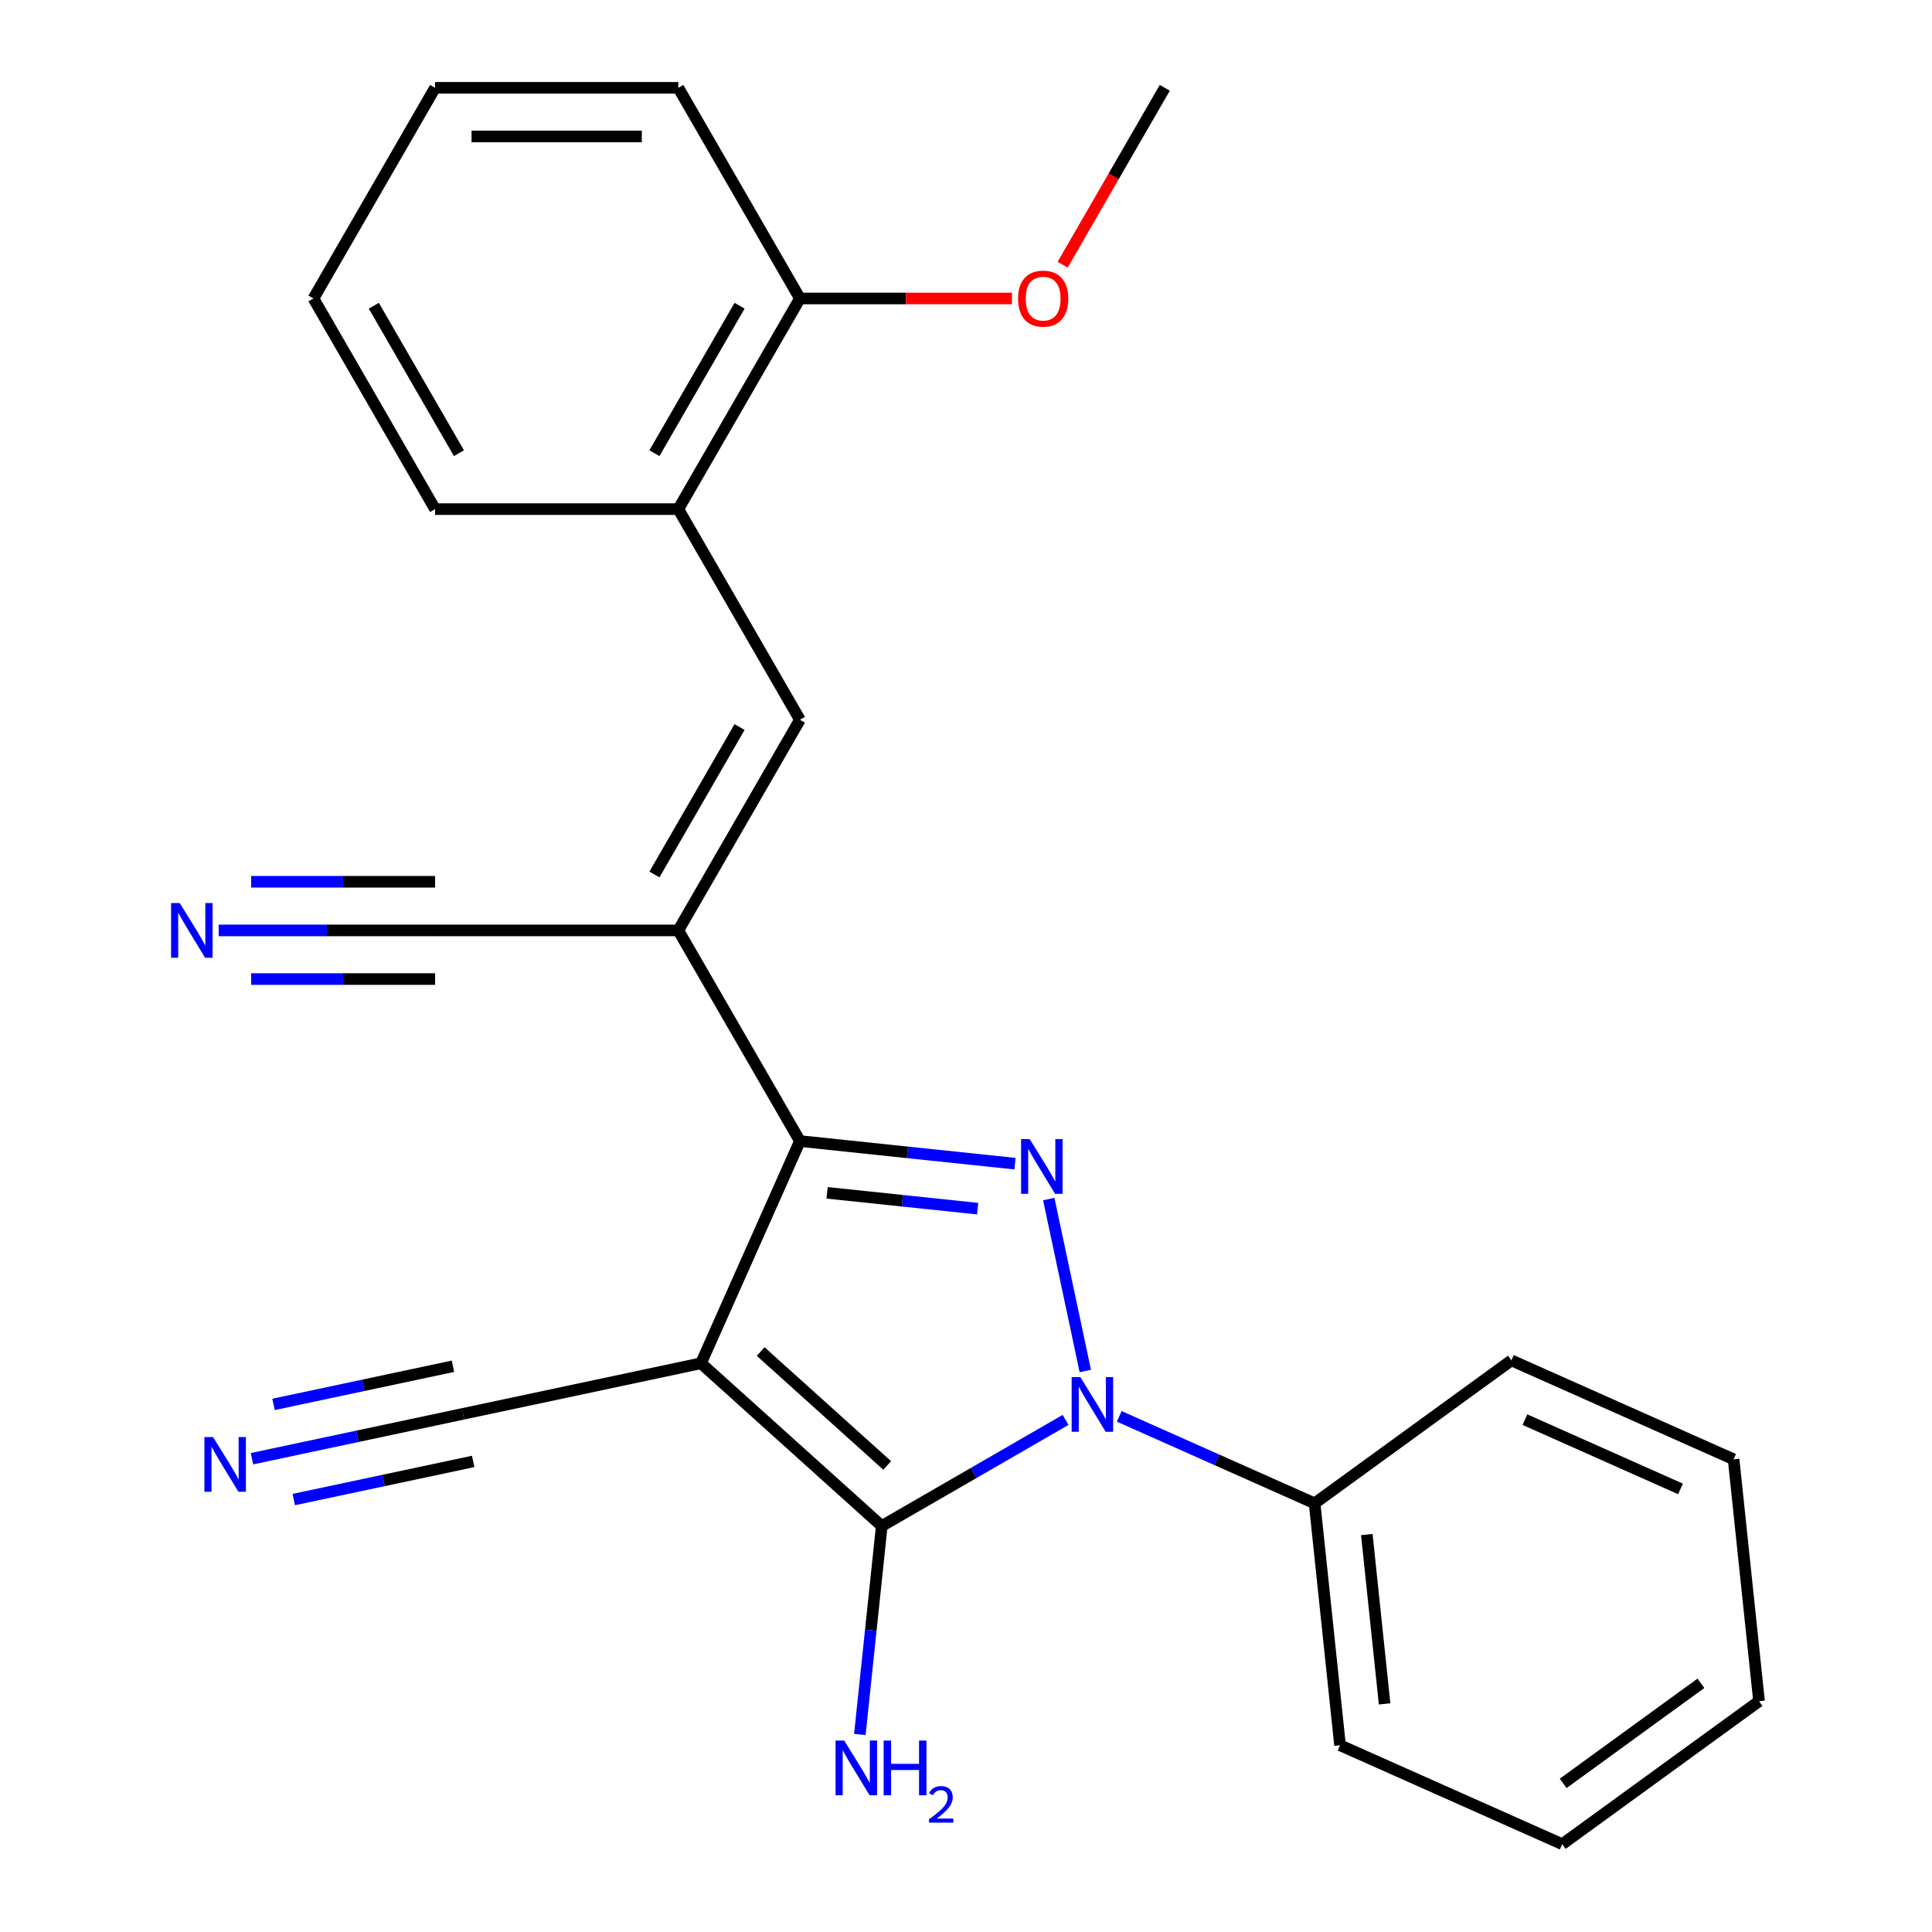 <?xml version='1.0' encoding='iso-8859-1'?>
<svg version='1.1' baseProfile='full'
              xmlns='http://www.w3.org/2000/svg'
                      xmlns:rdkit='http://www.rdkit.org/xml'
                      xmlns:xlink='http://www.w3.org/1999/xlink'
                  xml:space='preserve'
width='1000px' height='1000px' viewBox='0 0 1000 1000'>
<!-- END OF HEADER -->
<rect style='opacity:1.0;fill:#FFFFFF;stroke:none' width='1000' height='1000' x='0' y='0'> </rect>
<path class='bond-1' d='M 362.834,705.627 L 456.395,789.87' style='fill:none;fill-rule:evenodd;stroke:#000000;stroke-width:6px;stroke-linecap:butt;stroke-linejoin:miter;stroke-opacity:1' />
<path class='bond-1' d='M 393.716,699.552 L 459.209,758.522' style='fill:none;fill-rule:evenodd;stroke:#000000;stroke-width:6px;stroke-linecap:butt;stroke-linejoin:miter;stroke-opacity:1' />
<path class='bond-3' d='M 362.834,705.627 L 414.041,590.613' style='fill:none;fill-rule:evenodd;stroke:#000000;stroke-width:6px;stroke-linecap:butt;stroke-linejoin:miter;stroke-opacity:1' />
<path class='bond-6' d='M 362.834,705.627 L 239.686,731.803' style='fill:none;fill-rule:evenodd;stroke:#000000;stroke-width:6px;stroke-linecap:butt;stroke-linejoin:miter;stroke-opacity:1' />
<path class='bond-0' d='M 551.539,734.939 L 503.967,762.404' style='fill:none;fill-rule:evenodd;stroke:#0000FF;stroke-width:6px;stroke-linecap:butt;stroke-linejoin:miter;stroke-opacity:1' />
<path class='bond-0' d='M 503.967,762.404 L 456.395,789.87' style='fill:none;fill-rule:evenodd;stroke:#000000;stroke-width:6px;stroke-linecap:butt;stroke-linejoin:miter;stroke-opacity:1' />
<path class='bond-11' d='M 579.314,733.104 L 629.877,755.616' style='fill:none;fill-rule:evenodd;stroke:#0000FF;stroke-width:6px;stroke-linecap:butt;stroke-linejoin:miter;stroke-opacity:1' />
<path class='bond-11' d='M 629.877,755.616 L 680.441,778.128' style='fill:none;fill-rule:evenodd;stroke:#000000;stroke-width:6px;stroke-linecap:butt;stroke-linejoin:miter;stroke-opacity:1' />
<path class='bond-25' d='M 561.748,709.613 L 542.835,620.638' style='fill:none;fill-rule:evenodd;stroke:#0000FF;stroke-width:6px;stroke-linecap:butt;stroke-linejoin:miter;stroke-opacity:1' />
<path class='bond-12' d='M 456.395,789.87 L 450.724,843.821' style='fill:none;fill-rule:evenodd;stroke:#000000;stroke-width:6px;stroke-linecap:butt;stroke-linejoin:miter;stroke-opacity:1' />
<path class='bond-12' d='M 450.724,843.821 L 445.054,897.772' style='fill:none;fill-rule:evenodd;stroke:#0000FF;stroke-width:6px;stroke-linecap:butt;stroke-linejoin:miter;stroke-opacity:1' />
<path class='bond-2' d='M 525.363,602.313 L 469.702,596.463' style='fill:none;fill-rule:evenodd;stroke:#0000FF;stroke-width:6px;stroke-linecap:butt;stroke-linejoin:miter;stroke-opacity:1' />
<path class='bond-2' d='M 469.702,596.463 L 414.041,590.613' style='fill:none;fill-rule:evenodd;stroke:#000000;stroke-width:6px;stroke-linecap:butt;stroke-linejoin:miter;stroke-opacity:1' />
<path class='bond-2' d='M 506.033,625.6 L 467.07,621.505' style='fill:none;fill-rule:evenodd;stroke:#0000FF;stroke-width:6px;stroke-linecap:butt;stroke-linejoin:miter;stroke-opacity:1' />
<path class='bond-2' d='M 467.07,621.505 L 428.108,617.41' style='fill:none;fill-rule:evenodd;stroke:#000000;stroke-width:6px;stroke-linecap:butt;stroke-linejoin:miter;stroke-opacity:1' />
<path class='bond-4' d='M 414.041,590.613 L 351.092,481.581' style='fill:none;fill-rule:evenodd;stroke:#000000;stroke-width:6px;stroke-linecap:butt;stroke-linejoin:miter;stroke-opacity:1' />
<path class='bond-5' d='M 351.092,481.581 L 414.041,372.55' style='fill:none;fill-rule:evenodd;stroke:#000000;stroke-width:6px;stroke-linecap:butt;stroke-linejoin:miter;stroke-opacity:1' />
<path class='bond-5' d='M 338.728,452.637 L 382.793,376.314' style='fill:none;fill-rule:evenodd;stroke:#000000;stroke-width:6px;stroke-linecap:butt;stroke-linejoin:miter;stroke-opacity:1' />
<path class='bond-7' d='M 351.092,481.581 L 225.193,481.581' style='fill:none;fill-rule:evenodd;stroke:#000000;stroke-width:6px;stroke-linecap:butt;stroke-linejoin:miter;stroke-opacity:1' />
<path class='bond-10' d='M 414.041,372.55 L 351.092,263.518' style='fill:none;fill-rule:evenodd;stroke:#000000;stroke-width:6px;stroke-linecap:butt;stroke-linejoin:miter;stroke-opacity:1' />
<path class='bond-8' d='M 239.686,731.803 L 185.056,743.415' style='fill:none;fill-rule:evenodd;stroke:#000000;stroke-width:6px;stroke-linecap:butt;stroke-linejoin:miter;stroke-opacity:1' />
<path class='bond-8' d='M 185.056,743.415 L 130.426,755.027' style='fill:none;fill-rule:evenodd;stroke:#0000FF;stroke-width:6px;stroke-linecap:butt;stroke-linejoin:miter;stroke-opacity:1' />
<path class='bond-8' d='M 234.451,707.174 L 188.015,717.044' style='fill:none;fill-rule:evenodd;stroke:#000000;stroke-width:6px;stroke-linecap:butt;stroke-linejoin:miter;stroke-opacity:1' />
<path class='bond-8' d='M 188.015,717.044 L 141.579,726.914' style='fill:none;fill-rule:evenodd;stroke:#0000FF;stroke-width:6px;stroke-linecap:butt;stroke-linejoin:miter;stroke-opacity:1' />
<path class='bond-8' d='M 244.921,756.433 L 198.485,766.303' style='fill:none;fill-rule:evenodd;stroke:#000000;stroke-width:6px;stroke-linecap:butt;stroke-linejoin:miter;stroke-opacity:1' />
<path class='bond-8' d='M 198.485,766.303 L 152.05,776.173' style='fill:none;fill-rule:evenodd;stroke:#0000FF;stroke-width:6px;stroke-linecap:butt;stroke-linejoin:miter;stroke-opacity:1' />
<path class='bond-9' d='M 225.193,481.581 L 169.187,481.581' style='fill:none;fill-rule:evenodd;stroke:#000000;stroke-width:6px;stroke-linecap:butt;stroke-linejoin:miter;stroke-opacity:1' />
<path class='bond-9' d='M 169.187,481.581 L 113.181,481.581' style='fill:none;fill-rule:evenodd;stroke:#0000FF;stroke-width:6px;stroke-linecap:butt;stroke-linejoin:miter;stroke-opacity:1' />
<path class='bond-9' d='M 225.193,456.402 L 177.588,456.402' style='fill:none;fill-rule:evenodd;stroke:#000000;stroke-width:6px;stroke-linecap:butt;stroke-linejoin:miter;stroke-opacity:1' />
<path class='bond-9' d='M 177.588,456.402 L 129.983,456.402' style='fill:none;fill-rule:evenodd;stroke:#0000FF;stroke-width:6px;stroke-linecap:butt;stroke-linejoin:miter;stroke-opacity:1' />
<path class='bond-9' d='M 225.193,506.761 L 177.588,506.761' style='fill:none;fill-rule:evenodd;stroke:#000000;stroke-width:6px;stroke-linecap:butt;stroke-linejoin:miter;stroke-opacity:1' />
<path class='bond-9' d='M 177.588,506.761 L 129.983,506.761' style='fill:none;fill-rule:evenodd;stroke:#0000FF;stroke-width:6px;stroke-linecap:butt;stroke-linejoin:miter;stroke-opacity:1' />
<path class='bond-13' d='M 351.092,263.518 L 414.041,154.486' style='fill:none;fill-rule:evenodd;stroke:#000000;stroke-width:6px;stroke-linecap:butt;stroke-linejoin:miter;stroke-opacity:1' />
<path class='bond-13' d='M 338.728,234.573 L 382.793,158.251' style='fill:none;fill-rule:evenodd;stroke:#000000;stroke-width:6px;stroke-linecap:butt;stroke-linejoin:miter;stroke-opacity:1' />
<path class='bond-15' d='M 351.092,263.518 L 225.193,263.518' style='fill:none;fill-rule:evenodd;stroke:#000000;stroke-width:6px;stroke-linecap:butt;stroke-linejoin:miter;stroke-opacity:1' />
<path class='bond-16' d='M 680.441,778.128 L 693.601,903.338' style='fill:none;fill-rule:evenodd;stroke:#000000;stroke-width:6px;stroke-linecap:butt;stroke-linejoin:miter;stroke-opacity:1' />
<path class='bond-16' d='M 707.457,794.278 L 716.669,881.924' style='fill:none;fill-rule:evenodd;stroke:#000000;stroke-width:6px;stroke-linecap:butt;stroke-linejoin:miter;stroke-opacity:1' />
<path class='bond-17' d='M 680.441,778.128 L 782.295,704.127' style='fill:none;fill-rule:evenodd;stroke:#000000;stroke-width:6px;stroke-linecap:butt;stroke-linejoin:miter;stroke-opacity:1' />
<path class='bond-14' d='M 414.041,154.486 L 468.917,154.486' style='fill:none;fill-rule:evenodd;stroke:#000000;stroke-width:6px;stroke-linecap:butt;stroke-linejoin:miter;stroke-opacity:1' />
<path class='bond-14' d='M 468.917,154.486 L 523.793,154.486' style='fill:none;fill-rule:evenodd;stroke:#FF0000;stroke-width:6px;stroke-linecap:butt;stroke-linejoin:miter;stroke-opacity:1' />
<path class='bond-18' d='M 414.041,154.486 L 351.092,45.455' style='fill:none;fill-rule:evenodd;stroke:#000000;stroke-width:6px;stroke-linecap:butt;stroke-linejoin:miter;stroke-opacity:1' />
<path class='bond-19' d='M 550.025,137.019 L 576.457,91.237' style='fill:none;fill-rule:evenodd;stroke:#FF0000;stroke-width:6px;stroke-linecap:butt;stroke-linejoin:miter;stroke-opacity:1' />
<path class='bond-19' d='M 576.457,91.237 L 602.89,45.455' style='fill:none;fill-rule:evenodd;stroke:#000000;stroke-width:6px;stroke-linecap:butt;stroke-linejoin:miter;stroke-opacity:1' />
<path class='bond-20' d='M 225.193,263.518 L 162.243,154.486' style='fill:none;fill-rule:evenodd;stroke:#000000;stroke-width:6px;stroke-linecap:butt;stroke-linejoin:miter;stroke-opacity:1' />
<path class='bond-20' d='M 237.557,234.573 L 193.492,158.251' style='fill:none;fill-rule:evenodd;stroke:#000000;stroke-width:6px;stroke-linecap:butt;stroke-linejoin:miter;stroke-opacity:1' />
<path class='bond-21' d='M 693.601,903.338 L 808.615,954.545' style='fill:none;fill-rule:evenodd;stroke:#000000;stroke-width:6px;stroke-linecap:butt;stroke-linejoin:miter;stroke-opacity:1' />
<path class='bond-22' d='M 782.295,704.127 L 897.31,755.335' style='fill:none;fill-rule:evenodd;stroke:#000000;stroke-width:6px;stroke-linecap:butt;stroke-linejoin:miter;stroke-opacity:1' />
<path class='bond-22' d='M 789.306,734.811 L 869.816,770.656' style='fill:none;fill-rule:evenodd;stroke:#000000;stroke-width:6px;stroke-linecap:butt;stroke-linejoin:miter;stroke-opacity:1' />
<path class='bond-27' d='M 351.092,45.455 L 225.193,45.455' style='fill:none;fill-rule:evenodd;stroke:#000000;stroke-width:6px;stroke-linecap:butt;stroke-linejoin:miter;stroke-opacity:1' />
<path class='bond-27' d='M 332.207,70.634 L 244.078,70.634' style='fill:none;fill-rule:evenodd;stroke:#000000;stroke-width:6px;stroke-linecap:butt;stroke-linejoin:miter;stroke-opacity:1' />
<path class='bond-23' d='M 162.243,154.486 L 225.193,45.455' style='fill:none;fill-rule:evenodd;stroke:#000000;stroke-width:6px;stroke-linecap:butt;stroke-linejoin:miter;stroke-opacity:1' />
<path class='bond-26' d='M 808.615,954.545 L 910.47,880.544' style='fill:none;fill-rule:evenodd;stroke:#000000;stroke-width:6px;stroke-linecap:butt;stroke-linejoin:miter;stroke-opacity:1' />
<path class='bond-26' d='M 809.093,923.074 L 880.391,871.273' style='fill:none;fill-rule:evenodd;stroke:#000000;stroke-width:6px;stroke-linecap:butt;stroke-linejoin:miter;stroke-opacity:1' />
<path class='bond-24' d='M 897.31,755.335 L 910.47,880.544' style='fill:none;fill-rule:evenodd;stroke:#000000;stroke-width:6px;stroke-linecap:butt;stroke-linejoin:miter;stroke-opacity:1' />
<path  class='atom-1' d='M 559.166 712.761
L 568.446 727.761
Q 569.366 729.241, 570.846 731.921
Q 572.326 734.601, 572.406 734.761
L 572.406 712.761
L 576.166 712.761
L 576.166 741.081
L 572.286 741.081
L 562.326 724.681
Q 561.166 722.761, 559.926 720.561
Q 558.726 718.361, 558.366 717.681
L 558.366 741.081
L 554.686 741.081
L 554.686 712.761
L 559.166 712.761
' fill='#0000FF'/>
<path  class='atom-3' d='M 532.991 589.613
L 542.271 604.613
Q 543.191 606.093, 544.671 608.773
Q 546.151 611.453, 546.231 611.613
L 546.231 589.613
L 549.991 589.613
L 549.991 617.933
L 546.111 617.933
L 536.151 601.533
Q 534.991 599.613, 533.751 597.413
Q 532.551 595.213, 532.191 594.533
L 532.191 617.933
L 528.511 617.933
L 528.511 589.613
L 532.991 589.613
' fill='#0000FF'/>
<path  class='atom-9' d='M 110.278 743.819
L 119.558 758.819
Q 120.478 760.299, 121.958 762.979
Q 123.438 765.659, 123.518 765.819
L 123.518 743.819
L 127.278 743.819
L 127.278 772.139
L 123.398 772.139
L 113.438 755.739
Q 112.278 753.819, 111.038 751.619
Q 109.838 749.419, 109.478 748.739
L 109.478 772.139
L 105.798 772.139
L 105.798 743.819
L 110.278 743.819
' fill='#0000FF'/>
<path  class='atom-10' d='M 93.034 467.421
L 102.314 482.421
Q 103.234 483.901, 104.714 486.581
Q 106.194 489.261, 106.274 489.421
L 106.274 467.421
L 110.034 467.421
L 110.034 495.741
L 106.154 495.741
L 96.194 479.341
Q 95.034 477.421, 93.794 475.221
Q 92.594 473.021, 92.234 472.341
L 92.234 495.741
L 88.554 495.741
L 88.554 467.421
L 93.034 467.421
' fill='#0000FF'/>
<path  class='atom-13' d='M 436.975 900.919
L 446.255 915.919
Q 447.175 917.399, 448.655 920.079
Q 450.135 922.759, 450.215 922.919
L 450.215 900.919
L 453.975 900.919
L 453.975 929.239
L 450.095 929.239
L 440.135 912.839
Q 438.975 910.919, 437.735 908.719
Q 436.535 906.519, 436.175 905.839
L 436.175 929.239
L 432.495 929.239
L 432.495 900.919
L 436.975 900.919
' fill='#0000FF'/>
<path  class='atom-13' d='M 457.375 900.919
L 461.215 900.919
L 461.215 912.959
L 475.695 912.959
L 475.695 900.919
L 479.535 900.919
L 479.535 929.239
L 475.695 929.239
L 475.695 916.159
L 461.215 916.159
L 461.215 929.239
L 457.375 929.239
L 457.375 900.919
' fill='#0000FF'/>
<path  class='atom-13' d='M 480.908 928.246
Q 481.594 926.477, 483.231 925.5
Q 484.868 924.497, 487.138 924.497
Q 489.963 924.497, 491.547 926.028
Q 493.131 927.559, 493.131 930.279
Q 493.131 933.051, 491.072 935.638
Q 489.039 938.225, 484.815 941.287
L 493.448 941.287
L 493.448 943.399
L 480.855 943.399
L 480.855 941.631
Q 484.34 939.149, 486.399 937.301
Q 488.484 935.453, 489.488 933.79
Q 490.491 932.127, 490.491 930.411
Q 490.491 928.615, 489.593 927.612
Q 488.696 926.609, 487.138 926.609
Q 485.633 926.609, 484.63 927.216
Q 483.627 927.823, 482.914 929.17
L 480.908 928.246
' fill='#0000FF'/>
<path  class='atom-15' d='M 526.94 154.566
Q 526.94 147.766, 530.3 143.966
Q 533.66 140.166, 539.94 140.166
Q 546.22 140.166, 549.58 143.966
Q 552.94 147.766, 552.94 154.566
Q 552.94 161.446, 549.54 165.366
Q 546.14 169.246, 539.94 169.246
Q 533.7 169.246, 530.3 165.366
Q 526.94 161.486, 526.94 154.566
M 539.94 166.046
Q 544.26 166.046, 546.58 163.166
Q 548.94 160.246, 548.94 154.566
Q 548.94 149.006, 546.58 146.206
Q 544.26 143.366, 539.94 143.366
Q 535.62 143.366, 533.26 146.166
Q 530.94 148.966, 530.94 154.566
Q 530.94 160.286, 533.26 163.166
Q 535.62 166.046, 539.94 166.046
' fill='#FF0000'/>
</svg>
